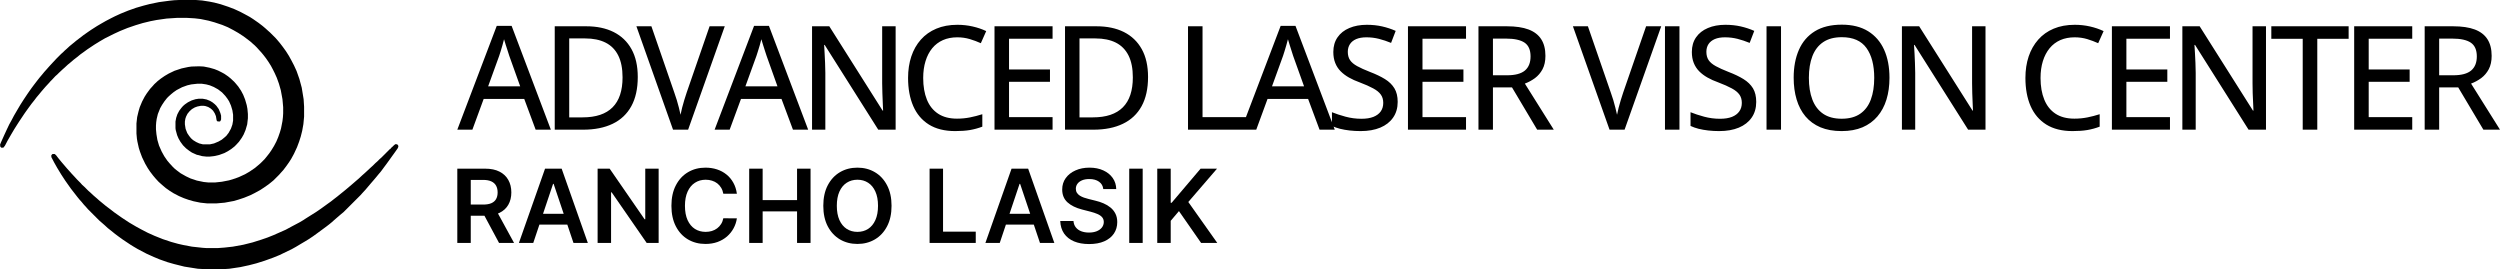 <svg width="2635" height="284" viewBox="0 0 2635 284" fill="none" xmlns="http://www.w3.org/2000/svg">
<path d="M188.675 0H206.518L212.961 0.496L220.892 1.735L225.848 2.726L232.539 4.461L240.717 7.187L247.16 9.665L253.108 12.391L257.816 14.869L263.268 17.843L266.738 20.073L272.438 24.038L276.65 27.26L279.872 29.986L282.598 32.464L284.581 34.199L290.528 40.147L292.263 42.129L294.989 45.351L298.211 49.563L301.432 54.024L304.406 58.733L306.884 63.194L309.858 68.893L312.584 74.841L315.558 83.267L318.036 92.436L320.019 104.579L320.514 112.509V122.918L319.771 130.848L318.532 137.787L317.045 143.734L315.31 149.186L313.08 155.134L309.858 162.073L306.884 167.525L304.654 170.994L301.68 175.207L298.458 179.42L295.98 182.146L294.246 184.129L288.298 190.076L285.572 192.307L283.094 194.289L278.137 197.759L273.924 200.485L267.977 203.706L264.012 205.689L257.321 208.415L251.373 210.397L246.169 211.884L236.752 213.619L228.326 214.362H218.166L211.227 213.619L204.04 212.132L198.836 210.645L193.879 208.91L188.675 206.68L182.975 203.706L179.01 201.228L174.797 198.254L171.576 195.528L169.593 193.793L167.115 191.563L164.141 188.341L161.415 185.12L158.194 180.907L155.715 177.19L152.989 172.481L149.768 165.79L147.537 159.842L146.298 155.877L144.811 149.186L144.316 146.212L143.82 140.76V130.104L144.564 123.413L146.051 117.218L147.29 113.005L149.768 107.057L152.494 101.853L154.724 98.384L158.194 93.675L160.92 90.701L162.654 88.719L166.124 85.497L169.593 82.771L173.558 80.045L177.771 77.567L183.967 74.593L191.401 72.115L198.34 70.628L201.81 70.132L209.988 69.885L214.696 70.132L220.892 71.371L226.096 72.858L229.813 74.345L233.778 76.328L236.504 77.815L240.469 80.541L243.195 82.771L246.912 86.241L248.647 88.223L251.125 91.197L254.099 95.658L256.329 99.871L258.312 104.827L260.047 110.775L260.79 114.74L261.286 120.192V124.652L260.542 131.096L258.808 137.043L256.825 141.752L254.843 145.221L251.869 149.434L248.895 152.656L247.16 154.39L243.691 157.116L240.221 159.347L236.504 161.329L231.052 163.312L225.6 164.551L221.139 165.047H217.422L212.961 164.551L207.262 163.064L202.305 160.834L199.331 158.851L196.11 156.373L192.888 153.151L190.162 149.434L188.18 145.965L186.693 142.495L185.206 137.043L184.958 135.061V128.122L185.701 124.157L186.94 120.439L188.923 116.722L191.153 113.748L192.888 111.766L194.871 110.031L198.092 107.801L202.057 105.818L206.022 104.579L209.244 104.083H213.705L217.67 104.827L221.387 106.314L223.865 107.801L226.343 109.783L228.078 111.518L230.556 114.987L232.291 119.2L233.035 121.926V125.891L232.291 127.626L231.3 128.122L229.069 127.874L228.326 126.883L227.583 122.422L226.343 119.448L224.609 116.722L223.37 115.483L221.883 114.244L219.405 112.757L216.431 111.766L214.696 111.518H211.722L208.005 112.261L205.279 113.253L202.305 114.987L199.827 117.218L197.597 119.944L196.11 122.918L195.366 125.148L194.871 128.122V131.096L195.614 135.804L197.349 140.265L199.331 143.239L201.314 145.717L203.544 147.699L206.766 149.682L209.988 151.169L213.953 152.16H221.139L225.6 151.169L230.309 149.186L233.778 147.204L236.504 144.973L238.487 143.239L240.965 140.017L243.443 135.556L244.93 131.343L245.673 127.13V120.935L244.93 116.227L243.443 111.27L241.46 106.809L239.726 104.083L237.495 101.11L234.026 97.392L229.813 94.171L225.352 91.693L221.139 89.958L217.422 88.967L212.466 88.223H208.253L201.562 88.967L197.349 89.958L191.897 91.94L186.197 94.914L182.975 97.144L180.249 99.375L177.771 101.605L176.037 103.34L173.311 106.809L170.832 110.527L168.85 113.996L166.372 120.192L165.133 125.396L164.637 128.865L164.389 132.335V136.3L164.885 141.504L165.876 147.452L167.611 153.399L170.337 159.595L173.063 164.551L176.284 169.259L179.01 172.481L181.736 175.455L183.719 177.437L186.445 179.668L190.41 182.642L196.11 185.863L200.818 188.094L207.509 190.324L214.696 191.811L219.405 192.307H226.839L233.778 191.563L241.46 190.076L247.904 188.094L251.869 186.607L258.312 183.633L263.021 180.907L268.473 177.19L271.198 174.959L274.668 171.985L278.881 167.773L281.111 165.047L283.837 161.577L286.068 158.356L288.794 153.895L291.272 149.186L293.254 144.478L294.989 139.521L296.228 135.308L297.715 127.626L298.211 123.413L298.458 119.448V113.005L297.715 104.579L295.98 95.162L293.998 88.223L291.767 82.028L289.537 77.071L287.554 73.106L285.572 69.389L283.094 65.424L280.368 61.459L277.89 58.237L275.659 55.511L272.933 52.537L270.703 50.059L268.473 47.829L266.49 46.094L264.012 43.864L259.799 40.642L256.082 37.916L251.125 34.694L245.921 31.721L240.221 28.747L234.274 26.269L226.096 23.543L219.9 21.808L211.474 20.073L205.279 19.33L196.853 18.834H186.693L175.541 19.578L165.133 21.064L158.689 22.304L150.511 24.286L143.077 26.517L134.403 29.49L126.473 32.712L120.03 35.686L110.613 40.394L104.665 43.864L99.461 47.085L92.026 52.042L88.309 54.768L84.84 57.246L80.874 60.468L77.653 62.946L74.183 65.919L71.457 68.15L67.988 71.371L66.005 73.106L62.04 76.823L60.306 78.558L58.323 80.293L54.854 84.01L53.119 85.745L51.384 87.728L48.163 91.197L46.428 93.18L43.454 96.649L41.224 99.375L38.498 102.597L36.267 105.57L33.294 109.288L30.567 113.005L27.346 117.466L25.611 119.944L20.159 128.122L17.929 131.591L14.955 136.3L11.733 141.752L8.016 148.195L5.29 153.399L3.803 155.382L3.308 155.63H1.325L0.334 154.638L0.086 152.408L1.077 149.93L4.299 142.743L7.273 136.3L9.751 131.096L12.229 126.635L14.707 121.926L18.177 115.979L21.398 110.527L24.868 105.075L28.833 99.127L31.063 95.906L33.541 92.436L35.772 89.462L38.993 85.249L41.719 81.78L44.445 78.558L46.676 75.832L48.906 73.354L50.641 71.371L52.871 68.893L55.845 65.672L59.562 61.707L64.519 56.75L66.501 55.016L68.236 53.281L70.218 51.546L73.44 48.572L76.166 46.342L80.379 42.873L87.813 37.173L92.026 34.199L95.991 31.473L102.187 27.508L106.4 25.03L111.604 22.056L117.304 19.082L121.269 17.099L127.216 14.373L135.147 11.152L143.572 8.178L151.255 5.948L157.946 4.213L167.611 2.23L178.762 0.743L183.471 0.248L188.675 0Z" fill="black"/>
<path d="M417.155 151.914L418.641 152.162L419.633 153.153L419.881 154.64L419.137 156.375L416.163 160.588L412.942 165.048L410.463 168.518L407.242 172.979L405.011 175.952L401.542 180.661L398.816 183.883L396.586 186.609L393.86 189.83L390.638 193.547L385.186 199.991L382.212 203.212L379.982 205.691L362.139 223.533L359.413 225.764L355.944 228.738L352.226 231.959L349.748 234.19L347.022 236.42L343.8 238.898L334.383 245.837L329.923 249.059L325.462 252.032L322.24 254.015L316.788 257.237L311.832 260.21L307.371 262.689L294.485 268.884L287.794 271.61L278.872 274.832L270.199 277.558L262.516 279.54L253.347 281.523L241.7 283.257L234.017 283.753L227.574 284.001H221.379L208.492 283.257L194.366 281.027L183.462 278.301L176.524 276.319L168.098 273.345L162.15 270.867L154.468 267.397L145.051 262.441L140.838 259.963L137.616 257.98L129.438 252.528L124.977 249.306L121.012 246.333L117.047 243.111L113.578 240.385L110.356 237.411L108.374 235.676L104.656 232.455L92.761 220.56L91.026 218.577L88.3 215.603L86.07 212.877L83.84 210.399L81.609 207.673L74.67 198.752L68.723 190.326L64.51 183.883L60.297 176.944L57.075 171.244L54.102 165.544V163.561L55.341 162.322H57.571L59.058 163.561L61.536 166.783L65.005 170.996L70.953 177.935L73.431 180.661L75.166 182.643L78.635 186.361L81.362 189.335L84.831 192.804L86.566 194.787L89.044 197.017L93.009 200.982L94.992 202.717L98.709 206.186L102.178 209.16L104.656 211.39L107.382 213.621L111.595 217.09L116.552 220.807L120.021 223.533L128.447 229.481L136.377 234.685L143.564 238.898L149.016 241.872L155.707 245.341L162.894 248.563L171.567 252.032L180.489 255.006L187.675 256.989L193.127 258.228L202.297 259.963L213.696 261.202L217.413 261.449H229.804L236.495 260.954L245.417 259.963L256.321 257.98L266.234 255.502L275.651 252.528L282.094 250.298L288.289 247.82L301.176 242.12L307.123 238.898L315.549 234.437L319.762 231.959L321.993 230.472L326.701 227.498L332.649 223.781L338.101 220.064L342.561 216.842L345.287 214.86L348.757 212.382L352.226 209.656L355.448 207.177L359.413 203.956L361.891 201.973L364.617 199.743L371.06 194.291L374.778 191.069L378.247 188.095L381.964 184.626L383.947 182.891L386.921 180.165L390.638 176.696L393.116 174.465L395.594 171.987L397.577 170.253L400.055 167.774L402.038 166.04L410.959 157.118H411.455V156.623H411.95V156.127L413.933 154.392L415.172 153.153L416.411 152.162L417.155 151.914Z" fill="black"/>
<g clip-path="url(#clip0_4287_75)">
<path d="M580.605 136.683H564.575L552.541 104.264H509.794L497.895 136.683H482L523.579 27.257H539.25L580.605 136.683ZM514.509 90.973H548.275L536.78 58.868C536.451 57.761 535.927 56.114 535.209 53.929C534.46 51.744 533.727 49.484 533.009 47.149C532.29 44.814 531.706 42.883 531.257 41.356C530.778 43.392 530.21 45.532 529.551 47.777C528.922 50.052 528.294 52.163 527.665 54.109C527.037 56.084 526.528 57.671 526.139 58.868L514.509 90.973ZM672.204 81.139C672.204 93.413 669.944 103.665 665.424 111.897C660.904 120.129 654.363 126.311 645.802 130.442C637.211 134.603 626.809 136.683 614.595 136.683H584.691V27.706H617.963C629.069 27.706 638.678 29.727 646.79 33.768C654.902 37.839 661.159 43.826 665.559 51.729C669.989 59.661 672.204 69.465 672.204 81.139ZM656.174 81.588C656.174 72.249 654.663 64.556 651.639 58.509C648.616 52.432 644.171 47.912 638.303 44.949C632.436 41.985 625.252 40.503 616.751 40.503H599.957V123.707H614.056C628.126 123.707 638.663 120.174 645.667 113.11C652.672 106.075 656.174 95.568 656.174 81.588ZM747.909 27.706H763.894L725.278 136.683H709.383L670.767 27.706H686.573L710.775 97.753C711.673 100.208 712.526 102.782 713.334 105.476C714.113 108.2 714.861 110.894 715.58 113.559C716.268 116.253 716.837 118.722 717.286 120.967C717.735 118.722 718.289 116.253 718.947 113.559C719.636 110.894 720.399 108.185 721.237 105.431C722.075 102.677 722.914 100.058 723.752 97.574L747.909 27.706ZM851.812 136.683H835.782L823.703 104.264H781.002L769.058 136.683H753.207L794.787 27.257H810.457L851.812 136.683ZM785.671 90.973H819.438L807.988 58.868C807.628 57.761 807.09 56.114 806.371 53.929C805.653 51.744 804.934 49.484 804.216 47.149C803.497 44.814 802.914 42.883 802.465 41.356C801.956 43.392 801.387 45.532 800.758 47.777C800.1 50.052 799.456 52.163 798.828 54.109C798.229 56.084 797.72 57.671 797.301 58.868L785.671 90.973ZM943.995 27.706V136.683H925.675L869.234 47.373H868.65C868.77 50.067 868.934 53.016 869.144 56.219C869.354 59.422 869.518 62.775 869.638 66.277C869.758 69.779 869.847 73.327 869.907 76.919V136.683H855.898V27.706H874.083L930.255 116.567H930.794C930.704 114.382 930.585 111.673 930.435 108.44C930.285 105.207 930.151 101.794 930.031 98.202C929.881 94.58 929.806 91.153 929.806 87.92V27.706H943.995ZM1008.97 39.336C1003.34 39.336 998.312 40.309 993.881 42.255C989.421 44.23 985.649 47.089 982.566 50.831C979.483 54.602 977.133 59.123 975.517 64.391C973.87 69.66 973.047 75.602 973.047 82.217C973.047 90.988 974.349 98.591 976.953 105.027C979.558 111.433 983.494 116.373 988.763 119.845C994.031 123.317 1000.66 125.054 1008.65 125.054C1013.44 125.054 1018.01 124.62 1022.35 123.751C1026.69 122.883 1031.03 121.761 1035.37 120.384V133.495C1031.18 135.082 1026.87 136.264 1022.44 137.042C1017.98 137.791 1012.77 138.165 1006.81 138.165C995.677 138.165 986.413 135.86 979.019 131.25C971.655 126.61 966.162 120.114 962.54 111.763C958.918 103.381 957.107 93.502 957.107 82.127C957.107 73.865 958.244 66.322 960.519 59.497C962.794 52.672 966.147 46.76 970.577 41.761C975.008 36.761 980.441 32.915 986.877 30.221C993.313 27.497 1000.72 26.135 1009.1 26.135C1014.58 26.135 1019.91 26.718 1025.09 27.886C1030.3 29.053 1035.09 30.685 1039.46 32.78L1033.8 45.532C1030.18 43.886 1026.29 42.434 1022.12 41.177C1017.96 39.95 1013.58 39.336 1008.97 39.336ZM1109.41 123.482V136.683H1048.21V27.706H1109.41V40.818H1063.52V73.237H1106.67V86.213H1063.52V123.482H1109.41ZM1210.04 81.139C1210.04 93.413 1207.78 103.665 1203.26 111.897C1198.74 120.129 1192.18 126.311 1183.59 130.442C1175.03 134.603 1164.64 136.683 1152.43 136.683H1122.53V27.706H1155.75C1166.89 27.706 1176.51 29.727 1184.62 33.768C1192.71 37.839 1198.96 43.826 1203.39 51.729C1207.82 59.661 1210.04 69.465 1210.04 81.139ZM1194.01 81.588C1194.01 72.249 1192.5 64.556 1189.47 58.509C1186.42 52.432 1181.98 47.912 1176.14 44.949C1170.27 41.985 1163.09 40.503 1154.59 40.503H1137.79V123.707H1151.89C1165.96 123.707 1176.5 120.174 1183.5 113.11C1190.51 106.075 1194.01 95.568 1194.01 81.588ZM1314.8 136.683H1252.16V27.706H1267.47V123.437H1314.8V136.683ZM1406.84 136.683H1390.81L1378.74 104.264H1335.99L1324.09 136.683H1308.19L1349.82 27.257H1365.44L1406.84 136.683ZM1340.7 90.973H1374.47L1362.97 58.868C1362.65 57.761 1362.12 56.114 1361.4 53.929C1360.68 51.744 1359.97 49.484 1359.25 47.149C1358.5 44.814 1357.92 42.883 1357.5 41.356C1356.99 43.392 1356.4 45.532 1355.75 47.777C1355.12 50.052 1354.49 52.163 1353.86 54.109C1353.23 56.084 1352.72 57.671 1352.33 58.868L1340.7 90.973ZM1473.16 107.407C1473.16 113.843 1471.55 119.366 1468.31 123.976C1465.11 128.586 1460.61 132.103 1454.8 134.528C1448.99 136.953 1442.09 138.165 1434.1 138.165C1430.06 138.165 1426.21 137.955 1422.56 137.536C1418.91 137.117 1415.51 136.519 1412.37 135.74C1409.25 134.932 1406.42 133.929 1403.88 132.732V118.273C1408.01 119.95 1412.79 121.521 1418.2 122.988C1423.62 124.455 1429.22 125.188 1435 125.188C1440 125.188 1444.2 124.515 1447.61 123.168C1451.03 121.791 1453.6 119.86 1455.34 117.375C1457.07 114.891 1457.94 111.912 1457.94 108.44C1457.94 104.967 1457.09 102.049 1455.38 99.684C1453.71 97.319 1451.04 95.149 1447.39 93.173C1443.74 91.168 1438.95 89.042 1433.02 86.797C1428.92 85.33 1425.18 83.639 1421.8 81.723C1418.41 79.807 1415.5 77.607 1413.04 75.123C1410.56 72.638 1408.66 69.719 1407.34 66.367C1405.99 63.014 1405.32 59.153 1405.32 54.782C1405.32 48.765 1406.8 43.617 1409.76 39.336C1412.7 35.055 1416.83 31.792 1422.16 29.547C1427.48 27.272 1433.65 26.135 1440.66 26.135C1446.4 26.135 1451.78 26.703 1456.77 27.841C1461.77 28.979 1466.53 30.55 1471.05 32.556L1466.2 45.218C1461.98 43.482 1457.73 42.06 1453.45 40.952C1449.17 39.875 1444.76 39.336 1440.21 39.336C1435.99 39.336 1432.41 39.95 1429.47 41.177C1426.57 42.434 1424.37 44.2 1422.87 46.475C1421.35 48.78 1420.58 51.489 1420.58 54.602C1420.58 58.135 1421.38 61.068 1422.96 63.403C1424.55 65.738 1427.06 67.849 1430.51 69.734C1433.92 71.62 1438.39 73.641 1443.93 75.796C1450.13 78.161 1455.41 80.691 1459.78 83.385C1464.12 86.079 1467.43 89.312 1469.71 93.083C1472.01 96.855 1473.16 101.63 1473.16 107.407ZM1545.19 123.482V136.683H1483.99V27.706H1545.19V40.818H1499.3V73.237H1542.45V86.213H1499.3V123.482H1545.19ZM1558.3 27.706H1588.34C1597.53 27.706 1605.12 28.829 1611.1 31.074C1617.09 33.349 1621.55 36.791 1624.48 41.401C1627.42 45.981 1628.88 51.804 1628.88 58.868C1628.88 64.436 1627.87 69.136 1625.83 72.967C1623.79 76.769 1621.13 79.897 1617.84 82.352C1614.52 84.777 1610.97 86.692 1607.2 88.099L1637.68 136.683H1620.17L1593.64 92.096H1573.56V136.683H1558.3V27.706ZM1587.35 40.683H1573.56V79.343H1588.43C1597.02 79.343 1603.3 77.667 1607.29 74.314C1611.24 70.962 1613.21 66.008 1613.21 59.452C1613.21 52.657 1611.1 47.822 1606.88 44.949C1602.66 42.105 1596.15 40.683 1587.35 40.683ZM1734.99 27.706H1750.93L1712.31 136.683H1696.46L1657.85 27.706H1673.65L1697.85 97.753C1698.75 100.208 1699.6 102.782 1700.41 105.476C1701.19 108.2 1701.92 110.894 1702.61 113.559C1703.33 116.253 1703.91 118.722 1704.36 120.967C1704.81 118.722 1705.37 116.253 1706.03 113.559C1706.68 110.894 1707.45 108.185 1708.32 105.431C1709.15 102.677 1709.99 100.058 1710.83 97.574L1734.99 27.706ZM1770.15 136.683H1754.88V27.706H1770.15V136.683ZM1851.06 107.407C1851.06 113.843 1849.46 119.366 1846.25 123.976C1843.05 128.586 1838.55 132.103 1832.74 134.528C1826.93 136.953 1820.02 138.165 1811.99 138.165C1807.98 138.165 1804.15 137.955 1800.5 137.536C1796.85 137.117 1793.45 136.519 1790.31 135.74C1787.19 134.932 1784.36 133.929 1781.82 132.732V118.273C1785.95 119.95 1790.73 121.521 1796.14 122.988C1801.56 124.455 1807.14 125.188 1812.89 125.188C1817.92 125.188 1822.14 124.515 1825.55 123.168C1828.94 121.791 1831.5 119.86 1833.23 117.375C1835 114.891 1835.88 111.912 1835.88 108.44C1835.88 104.967 1835.03 102.049 1833.32 99.684C1831.65 97.319 1828.98 95.149 1825.33 93.173C1821.68 91.168 1816.89 89.042 1810.96 86.797C1806.83 85.33 1803.07 83.639 1799.69 81.723C1796.31 79.807 1793.39 77.607 1790.93 75.123C1788.48 72.638 1786.58 69.719 1785.23 66.367C1783.88 63.014 1783.21 59.153 1783.21 54.782C1783.21 48.765 1784.69 43.617 1787.66 39.336C1790.62 35.055 1794.77 31.792 1800.09 29.547C1805.39 27.272 1811.54 26.135 1818.55 26.135C1824.33 26.135 1829.71 26.703 1834.71 27.841C1839.71 28.979 1844.47 30.55 1848.99 32.556L1844.14 45.218C1839.92 43.482 1835.67 42.06 1831.39 40.952C1827.11 39.875 1822.68 39.336 1818.1 39.336C1813.88 39.336 1810.32 39.95 1807.41 41.177C1804.51 42.434 1802.29 44.2 1800.77 46.475C1799.27 48.78 1798.52 51.489 1798.52 54.602C1798.52 58.135 1799.32 61.068 1800.9 63.403C1802.49 65.738 1805 67.849 1808.45 69.734C1811.86 71.62 1816.32 73.641 1821.83 75.796C1828.05 78.161 1833.34 80.691 1837.68 83.385C1842.02 86.079 1845.34 89.312 1847.65 93.083C1849.92 96.855 1851.06 101.63 1851.06 107.407ZM1877.19 136.683H1861.92V27.706H1877.19V136.683ZM1991.51 82.038C1991.51 90.449 1990.45 98.097 1988.32 104.982C1986.2 111.867 1983.02 117.779 1978.8 122.719C1974.61 127.658 1969.37 131.475 1963.09 134.169C1956.8 136.833 1949.47 138.165 1941.09 138.165C1932.53 138.165 1925.07 136.833 1918.73 134.169C1912.41 131.475 1907.16 127.643 1902.96 122.674C1898.8 117.705 1895.69 111.763 1893.63 104.848C1891.56 97.933 1890.53 90.284 1890.53 81.903C1890.53 70.707 1892.37 60.919 1896.05 52.537C1899.73 44.125 1905.33 37.6 1912.84 32.96C1920.39 28.32 1929.86 26 1941.27 26C1952.31 26 1961.56 28.305 1969.02 32.915C1976.47 37.555 1982.08 44.051 1985.85 52.402C1989.63 60.784 1991.51 70.662 1991.51 82.038ZM1906.56 82.038C1906.56 90.898 1907.78 98.546 1910.24 104.982C1912.69 111.418 1916.47 116.387 1921.55 119.89C1926.67 123.392 1933.18 125.143 1941.09 125.143C1949.08 125.143 1955.6 123.392 1960.66 119.89C1965.72 116.387 1969.45 111.418 1971.84 104.982C1974.24 98.546 1975.44 90.898 1975.44 82.038C1975.44 68.627 1972.7 58.135 1967.22 50.561C1961.77 42.988 1953.12 39.201 1941.27 39.201C1933.33 39.201 1926.81 40.922 1921.69 44.365C1916.57 47.807 1912.77 52.732 1910.28 59.138C1907.8 65.514 1906.56 73.147 1906.56 82.038ZM2092.72 27.706V136.683H2074.4L2017.96 47.373H2017.37C2017.52 50.067 2017.7 53.016 2017.91 56.219C2018.09 59.422 2018.24 62.775 2018.36 66.277C2018.48 69.779 2018.57 73.327 2018.63 76.919V136.683H2004.62V27.706H2022.81L2079.03 116.567H2079.52C2079.43 114.382 2079.31 111.673 2079.16 108.44C2079.01 105.207 2078.88 101.794 2078.76 98.202C2078.64 94.58 2078.58 91.153 2078.58 87.92V27.706H2092.72ZM2186.7 39.336C2181.07 39.336 2176.03 40.309 2171.57 42.255C2167.14 44.23 2163.38 47.089 2160.3 50.831C2157.21 54.602 2154.85 59.123 2153.2 64.391C2151.56 69.66 2150.73 75.602 2150.73 82.217C2150.73 90.988 2152.05 98.591 2154.68 105.027C2157.29 111.433 2161.23 116.373 2166.49 119.845C2171.76 123.317 2178.39 125.054 2186.39 125.054C2191.15 125.054 2195.71 124.62 2200.08 123.751C2204.42 122.883 2208.75 121.761 2213.06 120.384V133.495C2208.9 135.082 2204.59 136.264 2200.13 137.042C2195.7 137.791 2190.49 138.165 2184.5 138.165C2173.39 138.165 2164.14 135.86 2156.75 131.25C2149.39 126.61 2143.88 120.114 2140.23 111.763C2136.6 103.381 2134.79 93.502 2134.79 82.127C2134.79 73.865 2135.93 66.322 2138.21 59.497C2140.51 52.672 2143.88 46.76 2148.31 41.761C2152.71 36.761 2158.13 32.915 2164.56 30.221C2171 27.497 2178.42 26.135 2186.83 26.135C2192.31 26.135 2197.64 26.718 2202.82 27.886C2208 29.053 2212.79 30.685 2217.19 32.78L2211.49 45.532C2207.86 43.886 2203.99 42.434 2199.86 41.177C2195.7 39.95 2191.31 39.336 2186.7 39.336ZM2287.15 123.482V136.683H2225.94V27.706H2287.15V40.818H2241.21V73.237H2284.36V86.213H2241.21V123.482H2287.15ZM2388.35 27.706V136.683H2369.99L2313.59 47.373H2312.96C2313.11 50.067 2313.29 53.016 2313.5 56.219C2313.71 59.422 2313.88 62.775 2314 66.277C2314.12 69.779 2314.21 73.327 2314.27 76.919V136.683H2300.21V27.706H2318.44L2374.61 116.567H2375.15C2375.06 114.382 2374.94 111.673 2374.79 108.44C2374.64 105.207 2374.49 101.794 2374.34 98.202C2374.23 94.58 2374.17 91.153 2374.17 87.92V27.706H2388.35ZM2442.42 40.907V136.683H2427.06V40.907H2393.97V27.706H2475.46V40.907H2442.42ZM2542.5 123.482V136.683H2481.3V27.706H2542.5V40.818H2496.61V73.237H2539.76V86.213H2496.61V123.482H2542.5ZM2555.61 27.706H2585.65C2594.84 27.706 2602.43 28.829 2608.42 31.074C2614.41 33.349 2618.87 36.791 2621.8 41.401C2624.73 45.981 2626.2 51.804 2626.2 58.868C2626.2 64.436 2625.18 69.136 2623.15 72.967C2621.11 76.769 2618.45 79.897 2615.15 82.352C2611.83 84.777 2608.28 86.692 2604.51 88.099L2635 136.683H2617.49L2590.95 92.096H2570.88V136.683H2555.61V27.706ZM2584.67 40.683H2570.88V79.343H2585.74C2594.33 79.343 2600.62 77.667 2604.6 74.314C2608.58 70.962 2610.57 66.008 2610.57 59.452C2610.57 52.657 2608.45 47.822 2604.2 44.949C2599.98 42.105 2593.47 40.683 2584.67 40.683Z" fill="black"/>
</g>
<path d="M1219.75 256.05V177.773H1233.93V213.739H1234.89L1265.42 177.773H1282.74L1252.47 212.898L1283.01 256.05H1265.96L1242.61 222.492L1233.93 232.735V256.05H1219.75Z" fill="black"/>
<path d="M1204.39 177.773V256.05H1190.21V177.773H1204.39Z" fill="black"/>
<path d="M1162.86 199.292C1162.5 195.954 1161 193.355 1158.35 191.495C1155.73 189.634 1152.31 188.704 1148.11 188.704C1145.15 188.704 1142.62 189.15 1140.5 190.042C1138.39 190.934 1136.77 192.144 1135.65 193.673C1134.53 195.202 1133.95 196.947 1133.93 198.909C1133.93 200.54 1134.3 201.954 1135.04 203.152C1135.8 204.35 1136.83 205.369 1138.13 206.21C1139.43 207.025 1140.87 207.713 1142.45 208.274C1144.03 208.834 1145.62 209.305 1147.23 209.688L1154.57 211.522C1157.52 212.21 1160.36 213.14 1163.09 214.312C1165.84 215.485 1168.3 216.962 1170.47 218.746C1172.66 220.53 1174.39 222.683 1175.66 225.205C1176.94 227.728 1177.58 230.684 1177.58 234.073C1177.58 238.659 1176.4 242.698 1174.06 246.189C1171.71 249.654 1168.33 252.368 1163.89 254.33C1159.48 256.266 1154.15 257.234 1147.88 257.234C1141.79 257.234 1136.5 256.292 1132.02 254.406C1127.56 252.52 1124.07 249.769 1121.54 246.15C1119.05 242.532 1117.7 238.124 1117.49 232.926H1131.44C1131.65 235.652 1132.49 237.92 1133.97 239.729C1135.44 241.538 1137.37 242.889 1139.74 243.781C1142.13 244.672 1144.81 245.118 1147.76 245.118C1150.85 245.118 1153.55 244.66 1155.87 243.742C1158.21 242.8 1160.04 241.5 1161.37 239.844C1162.69 238.162 1163.37 236.2 1163.4 233.958C1163.37 231.919 1162.77 230.238 1161.6 228.913C1160.43 227.562 1158.78 226.441 1156.67 225.549C1154.58 224.632 1152.13 223.817 1149.33 223.103L1140.42 220.81C1133.98 219.154 1128.88 216.644 1125.14 213.28C1121.42 209.892 1119.56 205.394 1119.56 199.788C1119.56 195.177 1120.8 191.138 1123.3 187.672C1125.82 184.207 1129.25 181.519 1133.58 179.608C1137.91 177.671 1142.82 176.703 1148.3 176.703C1153.85 176.703 1158.72 177.671 1162.9 179.608C1167.1 181.519 1170.4 184.182 1172.8 187.596C1175.19 190.985 1176.43 194.883 1176.51 199.292H1162.86Z" fill="black"/>
<path d="M1053.74 256.05H1038.61L1066.17 177.773H1083.67L1111.27 256.05H1096.13L1075.22 193.826H1074.61L1053.74 256.05ZM1054.24 225.358H1095.52V236.748H1054.24V225.358Z" fill="black"/>
<path d="M979.789 256.05V177.773H993.969V244.163H1028.44V256.05H979.789Z" fill="black"/>
<path d="M939.689 216.911C939.689 225.345 938.11 232.569 934.95 238.583C931.816 244.571 927.535 249.157 922.108 252.342C916.706 255.527 910.578 257.12 903.724 257.12C896.869 257.12 890.728 255.527 885.301 252.342C879.899 249.132 875.619 244.532 872.459 238.544C869.325 232.531 867.758 225.32 867.758 216.911C867.758 208.477 869.325 201.266 872.459 195.278C875.619 189.265 879.899 184.666 885.301 181.481C890.728 178.296 896.869 176.703 903.724 176.703C910.578 176.703 916.706 178.296 922.108 181.481C927.535 184.666 931.816 189.265 934.95 195.278C938.11 201.266 939.689 208.477 939.689 216.911ZM925.433 216.911C925.433 210.974 924.503 205.968 922.643 201.891C920.808 197.788 918.26 194.692 914.999 192.603C911.737 190.488 907.979 189.431 903.724 189.431C899.468 189.431 895.71 190.488 892.448 192.603C889.187 194.692 886.626 197.788 884.766 201.891C882.931 205.968 882.014 210.974 882.014 216.911C882.014 222.848 882.931 227.868 884.766 231.97C886.626 236.047 889.187 239.143 892.448 241.258C895.71 243.347 899.468 244.392 903.724 244.392C907.979 244.392 911.737 243.347 914.999 241.258C918.26 239.143 920.808 236.047 922.643 231.97C924.503 227.868 925.433 222.848 925.433 216.911Z" fill="black"/>
<path d="M789.648 256.05V177.773H803.828V210.911H840.1V177.773H854.318V256.05H840.1V222.798H803.828V256.05H789.648Z" fill="black"/>
<path d="M776.668 204.184H762.374C761.966 201.84 761.214 199.763 760.119 197.954C759.023 196.119 757.66 194.565 756.029 193.291C754.398 192.017 752.538 191.061 750.449 190.424C748.385 189.762 746.155 189.431 743.76 189.431C739.505 189.431 735.734 190.501 732.447 192.641C729.16 194.756 726.586 197.865 724.726 201.967C722.866 206.044 721.936 211.025 721.936 216.911C721.936 222.899 722.866 227.944 724.726 232.047C726.612 236.124 729.185 239.207 732.447 241.296C735.734 243.36 739.492 244.392 743.722 244.392C746.066 244.392 748.257 244.086 750.296 243.475C752.36 242.838 754.207 241.908 755.838 240.685C757.494 239.462 758.883 237.958 760.004 236.175C761.151 234.391 761.94 232.353 762.374 230.059L776.668 230.136C776.133 233.856 774.974 237.347 773.19 240.608C771.432 243.87 769.126 246.749 766.272 249.246C763.418 251.718 760.08 253.654 756.258 255.056C752.436 256.432 748.194 257.12 743.531 257.12C736.651 257.12 730.51 255.527 725.108 252.342C719.706 249.157 715.451 244.558 712.343 238.544C709.234 232.531 707.68 225.32 707.68 216.911C707.68 208.477 709.247 201.266 712.381 195.278C715.515 189.265 719.783 184.666 725.185 181.481C730.587 178.296 736.702 176.703 743.531 176.703C747.888 176.703 751.939 177.315 755.685 178.538C759.431 179.761 762.769 181.557 765.699 183.927C768.629 186.271 771.037 189.15 772.923 192.565C774.834 195.954 776.082 199.827 776.668 204.184Z" fill="black"/>
<path d="M694.208 177.773V256.05H681.596L644.712 202.732H644.063V256.05H629.883V177.773H642.572L679.417 231.13H680.105V177.773H694.208Z" fill="black"/>
<path d="M562.057 256.05H546.922L574.479 177.773H591.984L619.58 256.05H604.444L583.537 193.826H582.926L562.057 256.05ZM562.554 225.358H603.833V236.748H562.554V225.358Z" fill="black"/>
<path d="M482 256.05V177.773H511.354C517.367 177.773 522.412 178.818 526.489 180.908C530.591 182.997 533.687 185.927 535.777 189.698C537.892 193.444 538.949 197.814 538.949 202.808C538.949 207.828 537.879 212.185 535.738 215.88C533.624 219.549 530.502 222.39 526.374 224.403C522.247 226.39 517.176 227.384 511.162 227.384H490.256V215.612H509.251C512.768 215.612 515.647 215.128 517.889 214.16C520.132 213.166 521.788 211.726 522.858 209.841C523.954 207.93 524.502 205.585 524.502 202.808C524.502 200.031 523.954 197.661 522.858 195.699C521.762 193.712 520.093 192.208 517.851 191.189C515.609 190.144 512.717 189.622 509.175 189.622H496.18V256.05H482ZM522.438 220.581L541.816 256.05H525.992L506.958 220.581H522.438Z" fill="black"/>
<defs>
<clipPath id="clip0_4287_75">
<rect width="2153" height="112.165" fill="white" transform="translate(482 26)"/>
</clipPath>
</defs>
</svg>
